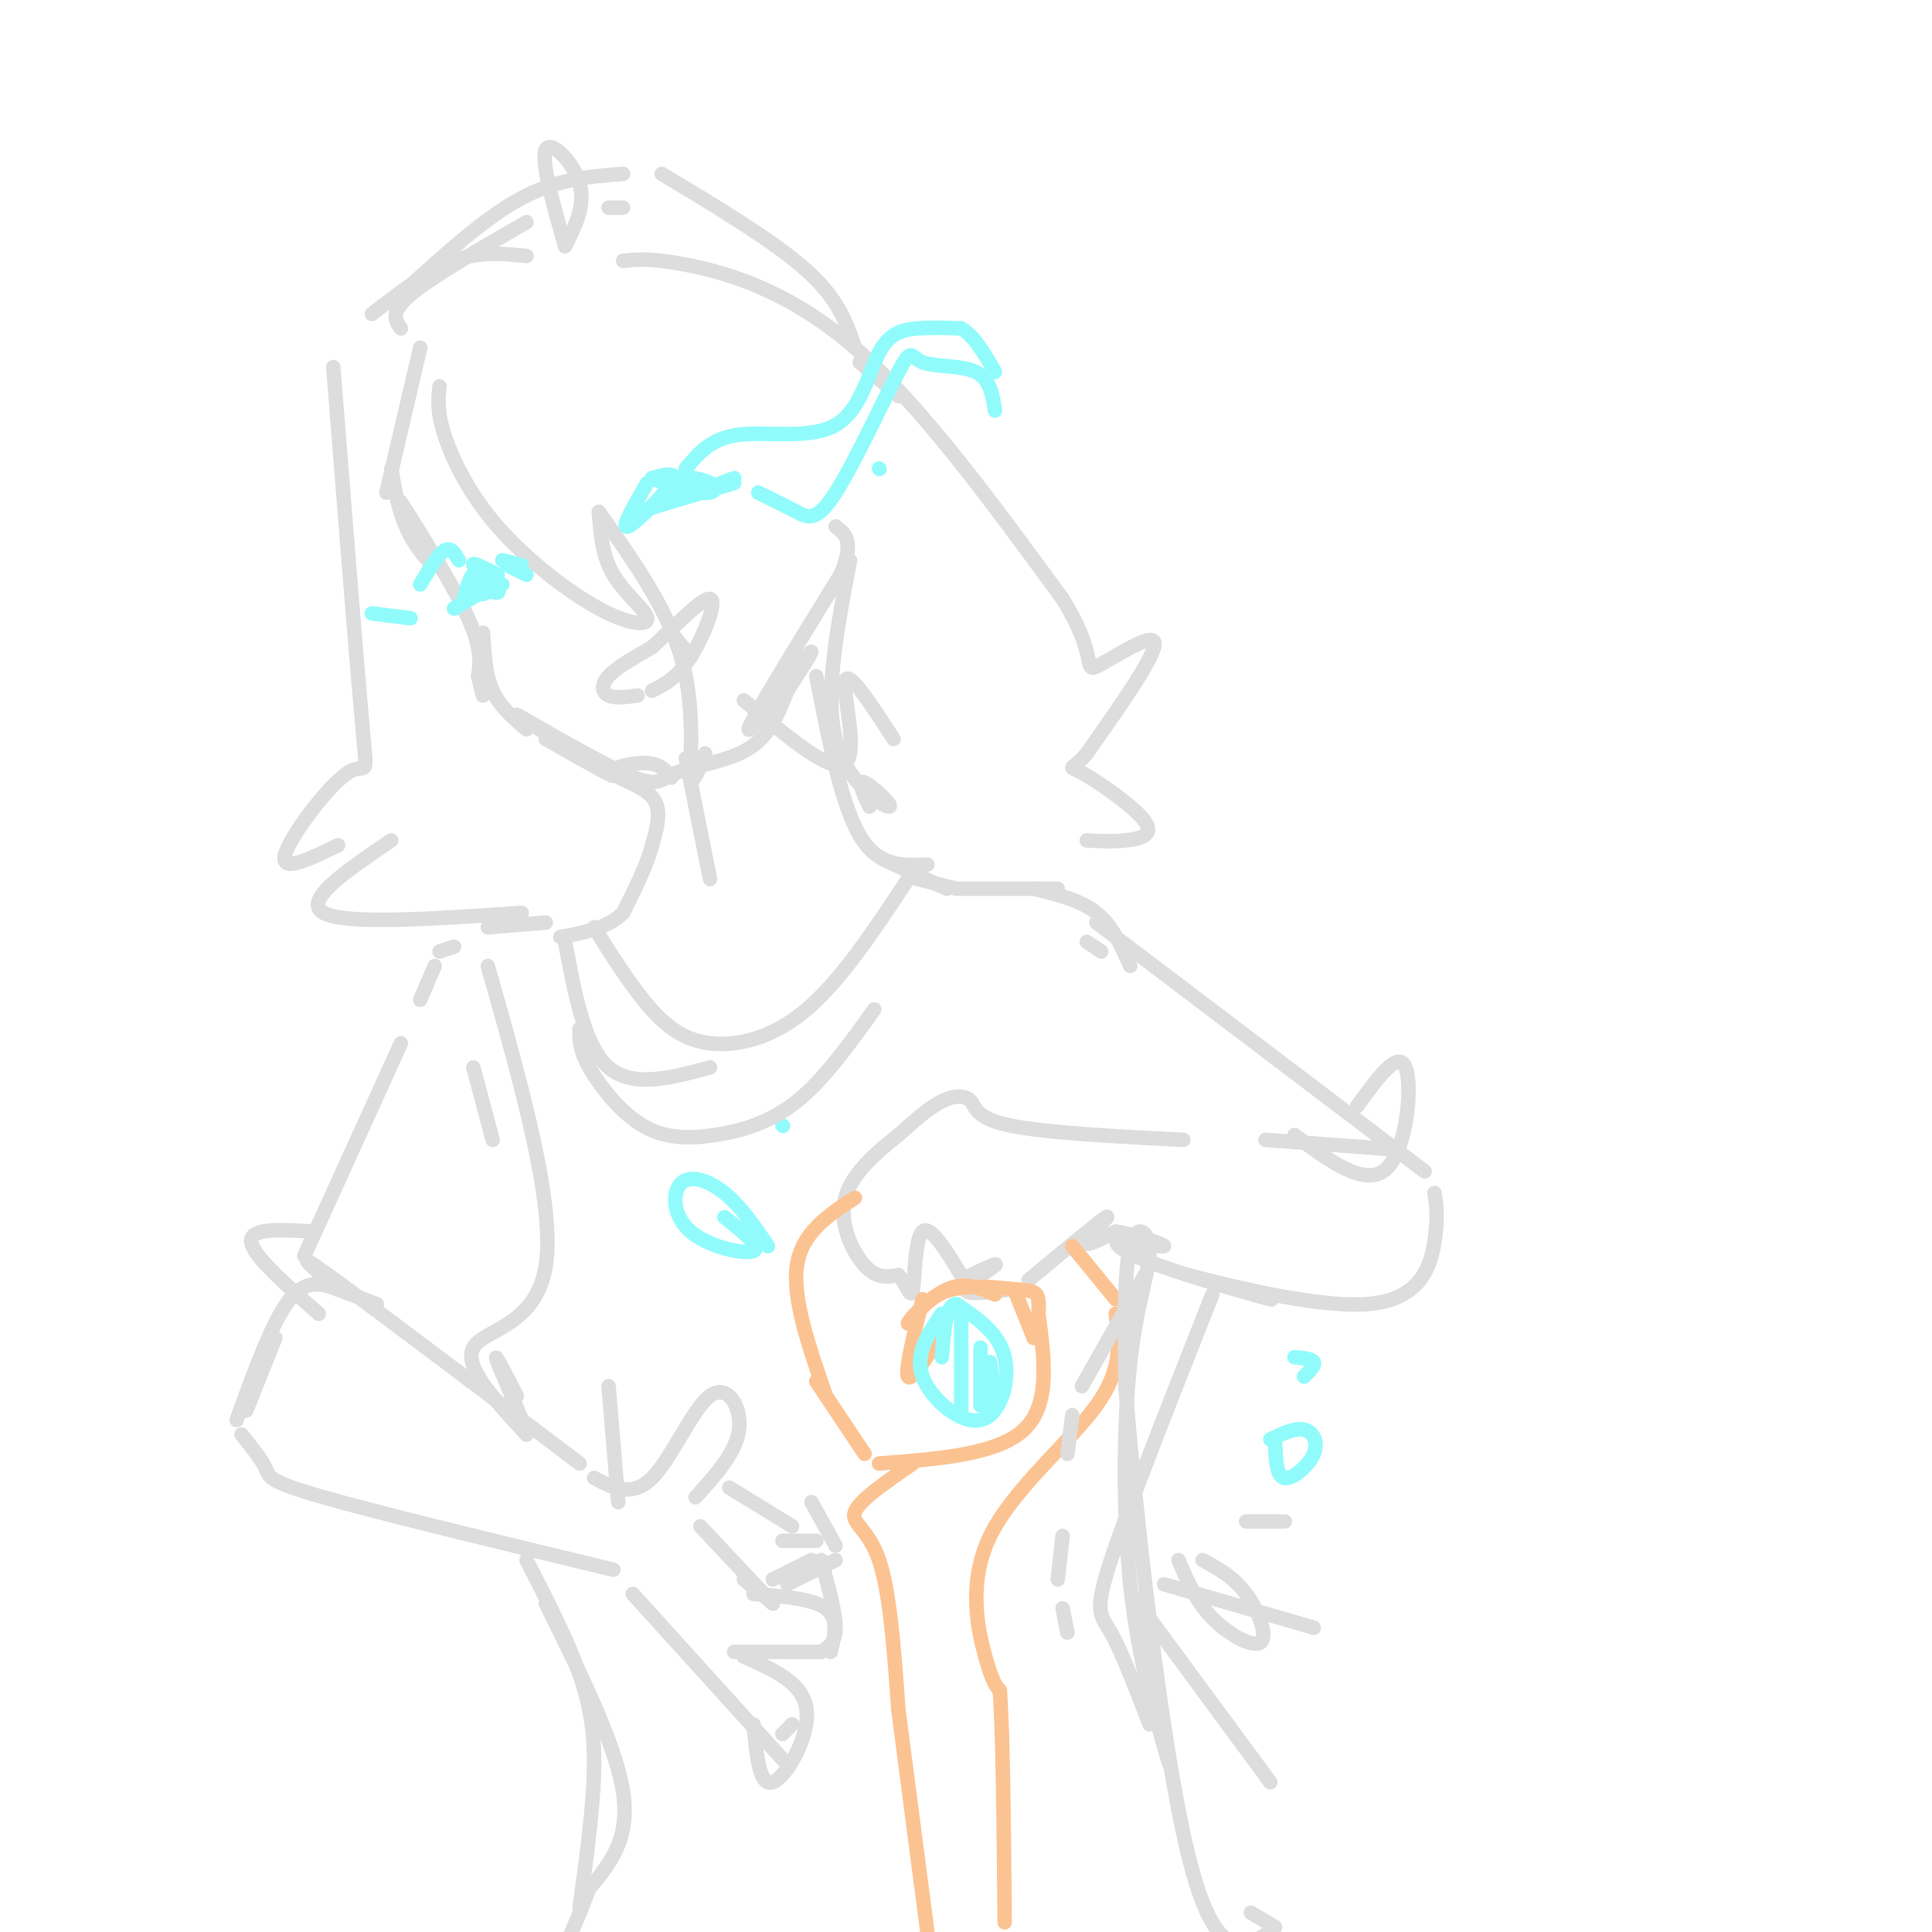 <svg viewBox='0 0 400 400' version='1.1' xmlns='http://www.w3.org/2000/svg' xmlns:xlink='http://www.w3.org/1999/xlink'><g fill='none' stroke='rgb(221,221,221)' stroke-width='3' stroke-linecap='round' stroke-linejoin='round'><path d='M87,72c0.000,0.000 -7.000,30.000 -7,30'/><path d='M81,97c0.813,4.834 1.627,9.668 4,14c2.373,4.332 6.306,8.161 5,5c-1.306,-3.161 -7.852,-13.313 -7,-12c0.852,1.313 9.100,14.089 13,22c3.900,7.911 3.450,10.955 3,14'/><path d='M99,140c0.667,3.000 0.833,3.500 1,4'/><path d='M100,131c0.250,4.333 0.500,8.667 2,12c1.500,3.333 4.250,5.667 7,8'/><path d='M113,153c8.253,4.676 16.506,9.352 13,7c-3.506,-2.352 -18.771,-11.732 -19,-12c-0.229,-0.268 14.578,8.578 22,12c7.422,3.422 7.460,1.421 11,0c3.540,-1.421 10.583,-2.263 15,-5c4.417,-2.737 6.209,-7.368 8,-12'/><path d='M163,143c3.083,-4.714 6.792,-10.500 4,-7c-2.792,3.500 -12.083,16.286 -12,15c0.083,-1.286 9.542,-16.643 19,-32'/><path d='M174,119c3.000,-7.000 1.000,-8.500 -1,-10'/><path d='M176,116c-2.667,13.875 -5.333,27.750 -3,37c2.333,9.250 9.667,13.875 11,14c1.333,0.125 -3.333,-4.250 -5,-5c-1.667,-0.750 -0.333,2.125 1,5'/><path d='M142,157c0.000,0.000 5.000,25.000 5,25'/><path d='M139,161c-1.083,-1.405 -2.167,-2.810 -5,-3c-2.833,-0.190 -7.417,0.833 -7,2c0.417,1.167 5.833,2.476 8,5c2.167,2.524 1.083,6.262 0,10'/><path d='M135,175c-1.000,4.000 -3.500,9.000 -6,14'/><path d='M129,189c-3.167,3.167 -8.083,4.083 -13,5'/><path d='M169,140c2.583,13.250 5.167,26.500 9,33c3.833,6.500 8.917,6.250 14,6'/><path d='M183,178c0.000,0.000 13.000,6.000 13,6'/><path d='M190,182c0.000,0.000 8.000,2.000 8,2'/><path d='M132,144c-2.333,0.311 -4.667,0.622 -6,0c-1.333,-0.622 -1.667,-2.178 0,-4c1.667,-1.822 5.333,-3.911 9,-6'/><path d='M135,134c4.250,-3.821 10.375,-10.375 12,-10c1.625,0.375 -1.250,7.679 -4,12c-2.750,4.321 -5.375,5.661 -8,7'/><path d='M139,131c0.000,0.000 4.000,5.000 4,5'/><path d='M199,184c0.000,0.000 20.000,0.000 20,0'/><path d='M214,184c4.833,1.167 9.667,2.333 13,5c3.333,2.667 5.167,6.833 7,11'/><path d='M225,195c0.000,0.000 3.000,2.000 3,2'/><path d='M227,191c0.000,0.000 62.000,47.000 62,47'/><path d='M289,238c10.333,7.833 5.167,3.917 0,0'/><path d='M289,238c0.000,0.000 -27.000,-2.000 -27,-2'/><path d='M245,236c-14.435,-0.744 -28.869,-1.488 -36,-3c-7.131,-1.512 -6.958,-3.792 -8,-5c-1.042,-1.208 -3.298,-1.345 -6,0c-2.702,1.345 -5.851,4.173 -9,7'/><path d='M186,235c-4.036,3.214 -9.625,7.750 -11,13c-1.375,5.250 1.464,11.214 4,14c2.536,2.786 4.768,2.393 7,2'/><path d='M186,264c1.738,1.810 2.583,5.333 3,3c0.417,-2.333 0.405,-10.524 2,-12c1.595,-1.476 4.798,3.762 8,9'/><path d='M201,264c2.978,-1.400 5.956,-2.800 5,-2c-0.956,0.800 -5.844,3.800 -6,5c-0.156,1.200 4.422,0.600 9,0'/><path d='M213,265c7.333,-6.089 14.667,-12.178 16,-13c1.333,-0.822 -3.333,3.622 -4,5c-0.667,1.378 2.667,-0.311 6,-2'/><path d='M231,255c3.756,0.478 10.147,2.672 10,3c-0.147,0.328 -6.833,-1.211 -9,-1c-2.167,0.211 0.186,2.172 8,5c7.814,2.828 21.090,6.522 23,7c1.910,0.478 -7.545,-2.261 -17,-5'/><path d='M246,264c4.905,1.238 25.667,6.833 37,6c11.333,-0.833 13.238,-8.095 14,-13c0.762,-4.905 0.381,-7.452 0,-10'/><path d='M91,80c-0.281,2.561 -0.562,5.121 1,10c1.562,4.879 4.965,12.075 11,19c6.035,6.925 14.700,13.578 21,17c6.300,3.422 10.235,3.614 10,2c-0.235,-1.614 -4.638,-5.032 -7,-9c-2.362,-3.968 -2.681,-8.484 -3,-13'/><path d='M124,106c7.022,9.911 14.044,19.822 17,30c2.956,10.178 1.844,20.622 2,24c0.156,3.378 1.578,-0.311 3,-4'/><path d='M154,145c9.089,7.644 18.178,15.289 21,13c2.822,-2.289 -0.622,-14.511 0,-17c0.622,-2.489 5.311,4.756 10,12'/><path d='M69,76c2.423,30.661 4.845,61.321 6,74c1.155,12.679 1.042,7.375 -3,10c-4.042,2.625 -12.012,13.179 -13,17c-0.988,3.821 5.006,0.911 11,-2'/><path d='M81,174c-9.250,6.250 -18.500,12.500 -14,15c4.500,2.500 22.750,1.250 41,0'/><path d='M77,65c5.833,-4.500 11.667,-9.000 17,-11c5.333,-2.000 10.167,-1.500 15,-1'/><path d='M129,54c3.089,-0.311 6.178,-0.622 14,1c7.822,1.622 20.378,5.178 34,17c13.622,11.822 28.311,31.911 43,52'/><path d='M220,124c7.357,11.786 4.250,15.250 7,14c2.750,-1.250 11.357,-7.214 12,-5c0.643,2.214 -6.679,12.607 -14,23'/><path d='M225,156c-3.219,3.922 -4.265,2.226 -1,4c3.265,1.774 10.841,7.016 13,10c2.159,2.984 -1.097,3.710 -4,4c-2.903,0.290 -5.451,0.145 -8,0'/><path d='M117,51c-2.533,-8.933 -5.067,-17.867 -4,-20c1.067,-2.133 5.733,2.533 7,7c1.267,4.467 -0.867,8.733 -3,13'/><path d='M129,43c0.000,0.000 -3.000,0.000 -3,0'/><path d='M83,68c-1.167,-1.667 -2.333,-3.333 2,-7c4.333,-3.667 14.167,-9.333 24,-15'/><path d='M84,60c8.250,-7.500 16.500,-15.000 24,-19c7.500,-4.000 14.250,-4.500 21,-5'/><path d='M137,36c11.667,7.000 23.333,14.000 30,20c6.667,6.000 8.333,11.000 10,16'/><path d='M178,75c0.000,0.000 8.000,7.000 8,7'/></g>
<g fill='none' stroke='rgb(252,195,146)' stroke-width='3' stroke-linecap='round' stroke-linejoin='round'><path d='M177,248c-5.500,3.583 -11.000,7.167 -12,14c-1.000,6.833 2.500,16.917 6,27'/><path d='M169,286c0.000,0.000 10.000,15.000 10,15'/><path d='M182,303c12.250,-0.917 24.500,-1.833 30,-7c5.500,-5.167 4.250,-14.583 3,-24'/><path d='M215,272c0.286,-4.762 -0.500,-4.667 -4,-5c-3.500,-0.333 -9.714,-1.095 -14,0c-4.286,1.095 -6.643,4.048 -9,7'/><path d='M188,274c-0.067,-0.511 4.267,-5.289 8,-7c3.733,-1.711 6.867,-0.356 10,1'/><path d='M210,267c0.000,0.000 4.000,10.000 4,10'/><path d='M191,269c-1.833,7.417 -3.667,14.833 -3,16c0.667,1.167 3.833,-3.917 7,-9'/><path d='M222,258c0.000,0.000 9.000,11.000 9,11'/><path d='M231,272c0.750,5.679 1.500,11.357 -4,19c-5.500,7.643 -17.250,17.250 -22,27c-4.750,9.750 -2.500,19.643 -1,25c1.500,5.357 2.250,6.179 3,7'/><path d='M207,350c0.667,9.167 0.833,28.583 1,48'/><path d='M189,303c-5.533,3.800 -11.067,7.600 -12,10c-0.933,2.400 2.733,3.400 5,10c2.267,6.600 3.133,18.800 4,31'/><path d='M186,354c1.667,12.833 3.833,29.417 6,46'/></g>
<g fill='none' stroke='rgb(145,251,251)' stroke-width='3' stroke-linecap='round' stroke-linejoin='round'><path d='M195,272c-2.839,4.155 -5.679,8.310 -4,13c1.679,4.690 7.875,9.917 12,9c4.125,-0.917 6.179,-7.976 5,-13c-1.179,-5.024 -5.589,-8.012 -10,-11'/><path d='M198,270c-2.167,0.000 -2.583,5.500 -3,11'/><path d='M199,272c0.000,0.000 0.000,20.000 0,20'/><path d='M203,279c0.000,0.000 0.000,12.000 0,12'/><path d='M205,282c0.000,0.000 1.000,9.000 1,9'/><path d='M159,258c-2.837,-4.163 -5.675,-8.325 -9,-11c-3.325,-2.675 -7.139,-3.861 -9,-2c-1.861,1.861 -1.770,6.770 2,10c3.770,3.230 11.220,4.780 13,4c1.780,-0.780 -2.110,-3.890 -6,-7'/><path d='M162,233c0.000,0.000 0.100,0.100 0.1,0.1'/><path d='M264,299c0.149,3.363 0.298,6.726 2,7c1.702,0.274 4.958,-2.542 6,-5c1.042,-2.458 -0.131,-4.560 -2,-5c-1.869,-0.440 -4.435,0.780 -7,2'/><path d='M270,285c1.167,-1.167 2.333,-2.333 2,-3c-0.333,-0.667 -2.167,-0.833 -4,-1'/><path d='M134,100c-2.778,4.778 -5.556,9.556 -4,9c1.556,-0.556 7.444,-6.444 9,-9c1.556,-2.556 -1.222,-1.778 -4,-1'/><path d='M135,99c1.396,0.615 6.885,2.651 10,3c3.115,0.349 3.856,-0.989 2,-2c-1.856,-1.011 -6.307,-1.695 -8,-1c-1.693,0.695 -0.626,2.770 2,3c2.626,0.230 6.813,-1.385 11,-3'/><path d='M152,100c0.000,0.000 -20.000,6.000 -20,6'/><path d='M103,119c-2.733,-1.400 -5.467,-2.800 -5,-2c0.467,0.800 4.133,3.800 5,5c0.867,1.200 -1.067,0.600 -3,0'/><path d='M100,122c-0.822,-0.889 -1.378,-3.111 -2,-3c-0.622,0.111 -1.311,2.556 -2,5'/><path d='M94,126c0.000,0.000 5.000,-3.000 5,-3'/><path d='M100,123c0.000,0.000 4.000,-2.000 4,-2'/><path d='M105,117c0.000,0.000 4.000,2.000 4,2'/><path d='M104,116c0.000,0.000 4.000,1.000 4,1'/><path d='M142,97c2.608,-3.147 5.215,-6.293 11,-7c5.785,-0.707 14.746,1.027 20,-2c5.254,-3.027 6.799,-10.815 9,-15c2.201,-4.185 5.057,-4.767 8,-5c2.943,-0.233 5.971,-0.116 9,0'/><path d='M199,68c2.667,1.500 4.833,5.250 7,9'/><path d='M206,85c-0.505,-3.287 -1.009,-6.574 -4,-8c-2.991,-1.426 -8.467,-0.993 -11,-2c-2.533,-1.007 -2.122,-3.456 -5,2c-2.878,5.456 -9.044,18.815 -13,25c-3.956,6.185 -5.702,5.196 -8,4c-2.298,-1.196 -5.149,-2.598 -8,-4'/><path d='M182,97c0.000,0.000 0.100,0.100 0.1,0.1'/><path d='M95,116c-0.833,-1.417 -1.667,-2.833 -3,-2c-1.333,0.833 -3.167,3.917 -5,7'/><path d='M85,128c0.000,0.000 -8.000,-1.000 -8,-1'/></g>
<g fill='none' stroke='rgb(221,221,221)' stroke-width='3' stroke-linecap='round' stroke-linejoin='round'><path d='M120,213c-0.056,2.108 -0.112,4.217 2,8c2.112,3.783 6.391,9.241 11,12c4.609,2.759 9.549,2.820 15,2c5.451,-0.820 11.415,-2.520 17,-7c5.585,-4.480 10.793,-11.740 16,-19'/><path d='M188,182c-6.935,10.476 -13.869,20.952 -21,27c-7.131,6.048 -14.458,7.667 -20,7c-5.542,-0.667 -9.298,-3.619 -13,-8c-3.702,-4.381 -7.351,-10.190 -11,-16'/><path d='M117,195c2.000,10.833 4.000,21.667 9,26c5.000,4.333 13.000,2.167 21,0'/><path d='M113,191c0.000,0.000 -12.000,1.000 -12,1'/><path d='M94,196c0.000,0.000 -3.000,1.000 -3,1'/><path d='M90,200c0.000,0.000 -3.000,7.000 -3,7'/><path d='M83,216c0.000,0.000 -20.000,44.000 -20,44'/><path d='M57,277c0.000,0.000 -6.000,15.000 -6,15'/><path d='M49,294c3.711,-10.267 7.422,-20.533 11,-25c3.578,-4.467 7.022,-3.133 10,-2c2.978,1.133 5.489,2.067 8,3'/><path d='M70,267c-5.167,-4.500 -10.333,-9.000 -2,-3c8.333,6.000 30.167,22.500 52,39'/><path d='M50,297c2.111,2.622 4.222,5.244 5,7c0.778,1.756 0.222,2.644 12,6c11.778,3.356 35.889,9.178 60,15'/><path d='M128,311c0.000,0.000 -2.000,-24.000 -2,-24'/><path d='M123,306c3.946,2.048 7.893,4.095 12,0c4.107,-4.095 8.375,-14.333 12,-17c3.625,-2.667 6.607,2.238 6,7c-0.607,4.762 -4.804,9.381 -9,14'/><path d='M131,330c0.000,0.000 29.000,32.000 29,32'/><path d='M160,362c4.833,5.333 2.417,2.667 0,0'/><path d='M156,357c0.622,6.489 1.244,12.978 4,12c2.756,-0.978 7.644,-9.422 7,-15c-0.644,-5.578 -6.822,-8.289 -13,-11'/><path d='M152,342c0.000,0.000 18.000,0.000 18,0'/><path d='M172,342c0.833,-3.500 1.667,-7.000 -1,-9c-2.667,-2.000 -8.833,-2.500 -15,-3'/><path d='M160,327c0.000,0.000 8.000,-4.000 8,-4'/><path d='M169,319c0.000,0.000 -7.000,0.000 -7,0'/><path d='M151,308c0.000,0.000 13.000,8.000 13,8'/><path d='M65,255c-6.583,-0.417 -13.167,-0.833 -13,2c0.167,2.833 7.083,8.917 14,15'/><path d='M268,235c7.356,5.467 14.711,10.933 19,7c4.289,-3.933 5.511,-17.267 4,-21c-1.511,-3.733 -5.756,2.133 -10,8'/><path d='M98,221c0.000,0.000 4.000,15.000 4,15'/><path d='M101,200c6.978,24.689 13.956,49.378 12,62c-1.956,12.622 -12.844,13.178 -15,17c-2.156,3.822 4.422,10.911 11,18'/><path d='M109,297c0.200,-0.844 -4.800,-11.956 -6,-15c-1.200,-3.044 1.400,1.978 4,7'/><path d='M113,332c7.250,14.583 14.500,29.167 16,39c1.500,9.833 -2.750,14.917 -7,20'/><path d='M122,391c-2.000,5.333 -3.500,8.667 -5,12'/><path d='M120,395c1.489,-10.800 2.978,-21.600 3,-30c0.022,-8.400 -1.422,-14.400 -4,-21c-2.578,-6.600 -6.289,-13.800 -10,-21'/><path d='M237,264c0.000,0.000 -13.000,23.000 -13,23'/><path d='M222,293c0.000,0.000 -1.000,8.000 -1,8'/><path d='M220,318c0.000,0.000 -1.000,9.000 -1,9'/><path d='M220,333c0.000,0.000 1.000,5.000 1,5'/><path d='M145,316c0.000,0.000 15.000,16.000 15,16'/><path d='M154,327c0.000,0.000 6.000,5.000 6,5'/><path d='M163,328c0.000,0.000 10.000,-5.000 10,-5'/><path d='M173,320c0.000,0.000 -5.000,-9.000 -5,-9'/><path d='M170,342c1.500,-0.917 3.000,-1.833 3,-5c0.000,-3.167 -1.500,-8.583 -3,-14'/><path d='M162,359c0.000,0.000 2.000,-2.000 2,-2'/><path d='M235,331c0.000,0.000 28.000,38.000 28,38'/><path d='M241,328c0.000,0.000 31.000,9.000 31,9'/><path d='M251,268c-8.689,21.978 -17.378,43.956 -21,55c-3.622,11.044 -2.178,11.156 0,15c2.178,3.844 5.089,11.422 8,19'/><path d='M242,365c-3.230,-11.072 -6.459,-22.144 -8,-37c-1.541,-14.856 -1.392,-33.498 0,-46c1.392,-12.502 4.029,-18.866 4,-23c-0.029,-4.134 -2.722,-6.038 -4,-1c-1.278,5.038 -1.139,17.019 -1,29'/><path d='M233,287c1.978,25.356 7.422,74.244 13,97c5.578,22.756 11.289,19.378 17,16'/><path d='M264,399c0.000,0.000 -5.000,-3.000 -5,-3'/><path d='M244,323c1.792,4.250 3.583,8.500 7,12c3.417,3.500 8.458,6.250 10,5c1.542,-1.250 -0.417,-6.500 -3,-10c-2.583,-3.500 -5.792,-5.250 -9,-7'/><path d='M258,315c0.000,0.000 8.000,0.000 8,0'/></g>
</svg>